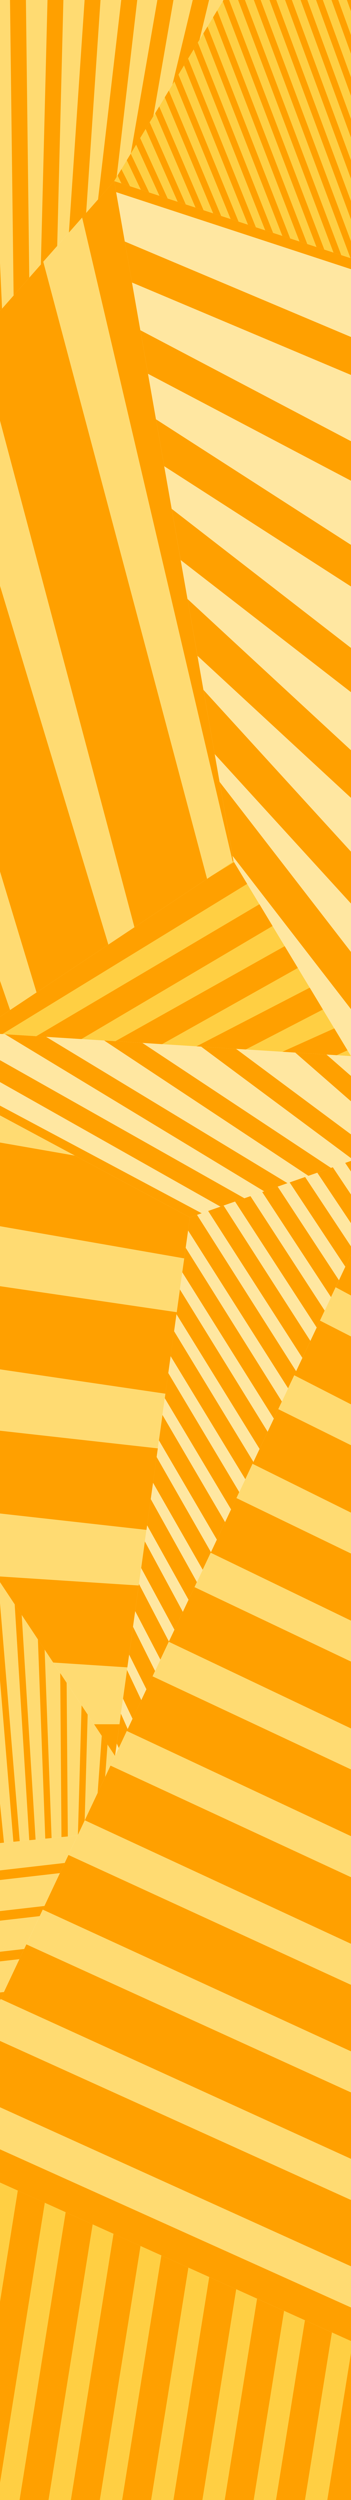 <svg width="80" height="569" viewBox="0 0 80 569" fill="none" xmlns="http://www.w3.org/2000/svg">
<path d="M-61 580.521L80 580.521L80 532.821L-61 469.226L-61 580.521Z" fill="#FFCF43"/>
<path d="M-16.116 489.472L80 285.557L80 532.821L-16.116 489.472Z" fill="#FFDB72"/>
<path d="M-61 425.399L17.686 417.755L-16.116 489.471L-61 469.226L-61 425.399Z" fill="#FFDB72"/>
<path d="M43.288 277.074L80 264.219L80 240.369L-39.221 232.834L43.288 277.074Z" fill="#FFE7A1"/>
<path d="M-5.36 234.977L-44.686 121.547L26.024 41.21L53.218 196.021L-5.36 234.977Z" fill="#FFDB72"/>
<path d="M-19.598 330.528L26.22 399.645L17.686 417.755L-19.598 421.382L-19.598 330.528Z" fill="#FFDB72"/>
<path d="M26.22 399.646L43.287 277.074L-39.221 232.834L-19.598 330.528L26.22 399.646Z" fill="#FFDB72"/>
<path d="M26.221 399.646L80.001 285.557L80.001 264.219L43.288 277.074L26.221 399.646Z" fill="#FFE7A1"/>
<path d="M-44.685 121.547L-61 121.547L-61 -10L56.99 -10L26.025 41.21L-44.685 121.547Z" fill="#FFDB72"/>
<path d="M80 240.369L53.218 196.021L26.024 41.21L80 58.785L80 240.369Z" fill="#FFE7A1"/>
<path d="M53.218 196.021L80 240.369L-5.36 234.977L53.218 196.021Z" fill="#FFCF43"/>
<path d="M80 -10L56.989 -10L26.024 41.21L80 58.784L80 -10Z" fill="#FFCF43"/>
<path d="M80 535.543L72.74 580.521L79.341 580.521L80 576.446L80 535.543Z" fill="#FFA000"/>
<path d="M69.498 528.087L61.051 580.521L67.652 580.521L75.65 530.867L69.498 528.087Z" fill="#FFA000"/>
<path d="M58.59 523.173L49.368 580.521L55.962 580.521L64.742 525.945L58.59 523.173Z" fill="#FFA000"/>
<path d="M47.689 518.251L37.679 580.521L44.273 580.521L53.834 521.023L47.689 518.251Z" fill="#FFA000"/>
<path d="M36.78 513.329L25.988 580.521L32.59 580.521L42.933 516.108L36.78 513.329Z" fill="#FFA000"/>
<path d="M25.873 508.407L14.307 580.521L20.901 580.521L32.026 511.186L25.873 508.407Z" fill="#FFA000"/>
<path d="M14.965 503.492L2.616 580.521L9.21 580.521L21.117 506.264L14.965 503.492Z" fill="#FFA000"/>
<path d="M4.057 498.57L-9.073 580.521L-2.472 580.521L10.209 501.342L4.057 498.57Z" fill="#FFA000"/>
<path d="M-16.116 489.472L80 532.821L80 525.178L-13.185 483.247L-16.116 489.472Z" fill="#FFA000"/>
<path d="M-9.45 475.328L79.999 515.804L79.999 500.713L-3.587 462.886L-9.45 475.328Z" fill="#FFA000"/>
<path d="M0.148 454.967L80 491.346L80 476.233L6.011 442.532L0.148 454.967Z" fill="#FFA000"/>
<path d="M9.738 434.62L79.999 466.881L79.999 451.746L15.601 422.185L9.738 434.62Z" fill="#FFA000"/>
<path d="M19.322 414.288L80 442.402L80 427.245L25.185 401.846L19.322 414.288Z" fill="#FFA000"/>
<path d="M28.898 393.964L80 417.907L80 402.722L34.761 381.521L28.898 393.964Z" fill="#FFA000"/>
<path d="M38.467 373.661L79.999 393.392L79.999 378.17L44.33 361.225L38.467 373.661Z" fill="#FFA000"/>
<path d="M48.022 353.394L80 368.854L80 353.582L53.884 340.951L48.022 353.394Z" fill="#FFA000"/>
<path d="M80 344.274L80 328.929L63.425 320.721L57.562 333.163L80 344.274Z" fill="#FFA000"/>
<path d="M79.999 319.627L79.999 304.174L72.928 300.562L67.058 313.005L79.999 319.627Z" fill="#FFA000"/>
<path d="M76.504 292.976L80 294.851L80 285.557L76.504 292.976Z" fill="#FFA000"/>
<path d="M27.226 392.436L21.442 392.436L26.22 399.646L27.226 392.436Z" fill="#FFA000"/>
<path d="M29.028 379.487L31.619 360.856L-0.895 358.742L12.127 378.387L29.028 379.487Z" fill="#FFA000"/>
<path d="M-11.187 343.216L33.386 348.196L35.97 329.645L-21.053 323.275L-19.598 330.528L-11.187 343.216Z" fill="#FFA000"/>
<path d="M37.7 317.202L40.284 298.651L-28.016 288.619L-24.1 308.118L37.7 317.202Z" fill="#FFA000"/>
<path d="M41.984 286.404L43.287 277.074L17.07 263.017L-34.98 253.934L-31.02 273.672L41.984 286.404Z" fill="#FFA000"/>
<path d="M-44.686 121.547L-5.36 234.976L2.298 229.881L-37.802 113.729L-44.686 121.547Z" fill="#FFA000"/>
<path d="M-28.711 103.4L8.327 225.871L24.7 214.984L-14.083 86.774L-28.711 103.4Z" fill="#FFA000"/>
<path d="M-5.093 76.568L30.642 211.032L47.196 200.023L9.861 59.573L-5.093 76.568Z" fill="#FFA000"/>
<path d="M18.721 49.505L53.044 196.136L53.218 196.02L26.024 41.21L18.721 49.505Z" fill="#FFA000"/>
<path d="M-61 434.903L13.655 426.311L14.74 424.002L-61 432.717L-61 434.903Z" fill="#FFA000"/>
<path d="M-61 444.167L9.037 436.104L10.13 433.795L-61 441.982L-61 444.167Z" fill="#FFA000"/>
<path d="M-61 453.425L4.426 445.897L5.512 443.581L-61 451.239L-61 453.425Z" fill="#FFA000"/>
<path d="M-61 462.683L-0.192 455.684L0.901 453.375L-61 460.497L-61 462.683Z" fill="#FFA000"/>
<path d="M23.969 404.423L24.505 397.054L23.195 395.085L22.254 408.063L23.969 404.423Z" fill="#FFA000"/>
<path d="M19.3 414.332L19.981 390.236L18.591 388.137L17.759 417.603L19.3 414.332Z" fill="#FFA000"/>
<path d="M15.457 417.973L15.189 383.005L13.727 380.797L14.009 418.11L15.457 417.973Z" fill="#FFA000"/>
<path d="M11.758 418.334L10.173 375.434L8.639 373.117L10.318 418.472L11.758 418.334Z" fill="#FFA000"/>
<path d="M8.11 418.689L4.947 367.551L3.348 365.141L6.67 418.827L8.11 418.689Z" fill="#FFA000"/>
<path d="M4.491 419.036L-0.453 359.408L-2.11 356.904L3.05 419.181L4.491 419.036Z" fill="#FFA000"/>
<path d="M0.901 419.384L-6.011 351.026L-7.727 348.435L-0.546 419.529L0.901 419.384Z" fill="#FFA000"/>
<path d="M43.288 277.074L45.966 276.133L-34.755 233.116L-39.221 232.834L43.288 277.074Z" fill="#FFA000"/>
<path d="M55.708 272.724L-11.925 234.564L-21.878 233.934L50.251 274.627L55.708 272.724Z" fill="#FFA000"/>
<path d="M65.523 269.286L10.506 235.976L1.14 235.389L60.211 271.146L65.523 269.286Z" fill="#FFA000"/>
<path d="M75.439 265.811L32.452 237.365L23.744 236.815L70.293 267.614L75.439 265.811Z" fill="#FFA000"/>
<path d="M80 258.19L53.798 238.712L45.843 238.212L80 263.596L80 258.19Z" fill="#FFA000"/>
<path d="M79.999 244.893L74.411 240.014L67.289 239.566L79.999 250.655L79.999 244.893Z" fill="#FFA000"/>
<path d="M48.26 199.321L-5.36 234.977L0.532 235.346L56.331 201.167L53.334 196.209L48.26 199.321Z" fill="#FFA000"/>
<path d="M18.555 236.489L62.122 210.757L59.132 205.799L8.27 235.838L18.555 236.489Z" fill="#FFA000"/>
<path d="M36.94 237.647L67.883 220.305L64.887 215.347L26.3 236.974L36.94 237.647Z" fill="#FFA000"/>
<path d="M56.02 238.856L73.594 229.765L70.597 224.792L44.786 238.14L56.02 238.856Z" fill="#FFA000"/>
<path d="M76.743 240.159L79.204 239.052L76.193 234.057L64.358 239.377L76.743 240.159Z" fill="#FFA000"/>
<path d="M45.474 9.036L50.056 -10L46.335 -10L39.3 19.264L45.474 9.036Z" fill="#FFA000"/>
<path d="M34.949 26.451L41.268 -10L37.598 -10L29.803 34.971L34.949 26.451Z" fill="#FFA000"/>
<path d="M26.025 41.21L26.589 40.284L32.445 -10L28.797 -10L22.348 45.386L26.025 41.21Z" fill="#FFA000"/>
<path d="M19.634 48.477L23.585 -10L19.959 -10L15.703 52.936L19.634 48.477Z" fill="#FFA000"/>
<path d="M13.039 55.969L14.697 -10L11.078 -10L9.312 60.196L13.039 55.969Z" fill="#FFA000"/>
<path d="M6.67 63.2L5.786 -10L2.16 -10L3.101 67.253L6.67 63.2Z" fill="#FFA000"/>
<path d="M0.467 70.25L-3.152 -10L-6.771 -10L-2.979 74.165L0.467 70.25Z" fill="#FFA000"/>
<path d="M80 58.785L26.024 41.21L26.466 43.729L80 61.267L80 58.785Z" fill="#FFA000"/>
<path d="M80 76.699L28.442 54.97L30.078 64.3L80 85.341L80 76.699Z" fill="#FFA000"/>
<path d="M79.999 100.419L31.988 75.157L33.733 85.074L79.999 109.416L79.999 100.419Z" fill="#FFA000"/>
<path d="M79.999 124.015L35.55 95.431L37.425 106.108L79.999 133.483L79.999 124.015Z" fill="#FFA000"/>
<path d="M80 147.474L39.133 115.814L41.181 127.468L80 157.542L80 147.474Z" fill="#FFA000"/>
<path d="M80 170.759L42.73 136.32L45.011 149.262L80 181.595L80 170.759Z" fill="#FFA000"/>
<path d="M80 193.842L46.371 157.014L48.933 171.628L80 205.647L80 193.842Z" fill="#FFA000"/>
<path d="M79.999 216.671L50.048 177.954L53.008 194.79L79.999 229.686L79.999 216.671Z" fill="#FFA000"/>
<path d="M78.675 264.675L79.999 266.643L79.999 264.219L78.675 264.675Z" fill="#FFA000"/>
<path d="M72.32 266.904L80 278.406L80 271.884L75.853 265.666L72.32 266.904Z" fill="#FFA000"/>
<path d="M66.016 269.112L78.704 288.293L80 285.557L80 283.689L69.541 267.881L66.016 269.112Z" fill="#FFA000"/>
<path d="M59.762 271.298L75.44 295.22L77.249 291.376L63.279 270.067L59.762 271.298Z" fill="#FFA000"/>
<path d="M53.573 273.469L72.183 302.14L73.999 298.289L57.084 272.239L53.573 273.469Z" fill="#FFA000"/>
<path d="M47.442 275.612L68.918 309.052L70.742 305.194L50.96 274.381L47.442 275.612Z" fill="#FFA000"/>
<path d="M43.288 277.074L42.868 280.048L65.661 315.964L67.493 312.092L44.902 276.502L43.288 277.074Z" fill="#FFA000"/>
<path d="M41.543 289.567L62.411 322.87L64.242 318.983L42.325 283.993L41.543 289.567Z" fill="#FFA000"/>
<path d="M40.219 299.099L59.161 329.768L61 325.866L41.001 293.475L40.219 299.099Z" fill="#FFA000"/>
<path d="M38.887 308.654L55.911 336.658L57.757 332.735L39.676 302.979L38.887 308.654Z" fill="#FFA000"/>
<path d="M37.555 318.223L52.668 343.542L54.528 339.597L38.351 312.497L37.555 318.223Z" fill="#FFA000"/>
<path d="M36.224 327.828L49.426 350.411L51.301 346.437L37.027 322.037L36.224 327.828Z" fill="#FFA000"/>
<path d="M34.877 337.462L46.197 357.266L48.079 353.27L35.695 331.599L34.877 337.462Z" fill="#FFA000"/>
<path d="M33.53 347.147L42.976 364.106L44.873 360.074L34.363 341.19L33.53 347.147Z" fill="#FFA000"/>
<path d="M32.177 356.882L39.762 370.924L41.673 366.856L33.016 350.824L32.177 356.882Z" fill="#FFA000"/>
<path d="M30.809 366.682L36.556 377.713L38.496 373.602L31.67 360.501L30.809 366.682Z" fill="#FFA000"/>
<path d="M29.434 376.584L33.371 384.474L35.34 380.305L30.317 370.244L29.434 376.584Z" fill="#FFA000"/>
<path d="M28.037 386.609L30.209 391.191L32.206 386.957L28.949 380.08L28.037 386.609Z" fill="#FFA000"/>
<path d="M26.618 396.822L27.074 397.843L29.108 393.522L27.559 390.033L26.618 396.822Z" fill="#FFA000"/>
<path d="M26.785 39.958L27.683 41.753L29.622 42.383L27.668 38.496L26.785 39.958Z" fill="#FFA000"/>
<path d="M28.898 36.462L32.098 43.186L33.994 43.809L29.796 34.978L28.898 36.462Z" fill="#FFA000"/>
<path d="M31.034 32.922L36.347 44.576L38.215 45.184L31.946 31.424L31.034 32.922Z" fill="#FFA000"/>
<path d="M33.191 29.354L40.495 45.922L42.34 46.523L34.111 27.841L33.191 29.354Z" fill="#FFA000"/>
<path d="M35.37 25.764L44.563 47.247L46.394 47.847L36.289 24.236L35.37 25.764Z" fill="#FFA000"/>
<path d="M37.549 22.152L48.587 48.557L50.404 49.15L38.475 20.617L37.549 22.152Z" fill="#FFA000"/>
<path d="M39.741 18.526L52.567 49.852L54.37 50.439L40.675 16.984L39.741 18.526Z" fill="#FFA000"/>
<path d="M41.942 14.892L56.52 51.141L58.315 51.727L42.876 13.343L41.942 14.892Z" fill="#FFA000"/>
<path d="M44.143 11.244L60.45 52.422L62.238 53.001L45.084 9.688L44.143 11.244Z" fill="#FFA000"/>
<path d="M46.35 7.596L64.358 53.696L66.139 54.275L47.291 6.032L46.35 7.596Z" fill="#FFA000"/>
<path d="M48.558 3.933L68.26 54.963L70.033 55.542L49.506 2.37L48.558 3.933Z" fill="#FFA000"/>
<path d="M50.773 0.271L72.14 56.229L73.913 56.801L51.721 -1.3L50.773 0.271Z" fill="#FFA000"/>
<path d="M52.987 -3.392L76.012 57.489L77.778 58.06L53.943 -4.97L52.987 -3.392Z" fill="#FFA000"/>
<path d="M55.21 -7.061L79.878 58.748L80.001 58.784L80.001 54.941L56.165 -8.639L55.21 -7.061Z" fill="#FFA000"/>
<path d="M80 49.947L80 45.792L59.248 -10L57.699 -10L80 49.947Z" fill="#FFA000"/>
<path d="M80 36.512L62.824 -10L61.282 -10L80 40.696L80 36.512Z" fill="#FFA000"/>
<path d="M80.001 27.117L66.385 -10L64.844 -10L80.001 31.323L80.001 27.117Z" fill="#FFA000"/>
<path d="M80.001 17.613L69.932 -10L68.391 -10L80.001 21.841L80.001 17.613Z" fill="#FFA000"/>
<path d="M80 8.016L73.464 -10L71.93 -10L80 12.264L80 8.016Z" fill="#FFA000"/>
<path d="M80.001 -1.662L76.99 -10L75.455 -10L80.001 2.601L80.001 -1.662Z" fill="#FFA000"/>
</svg>
